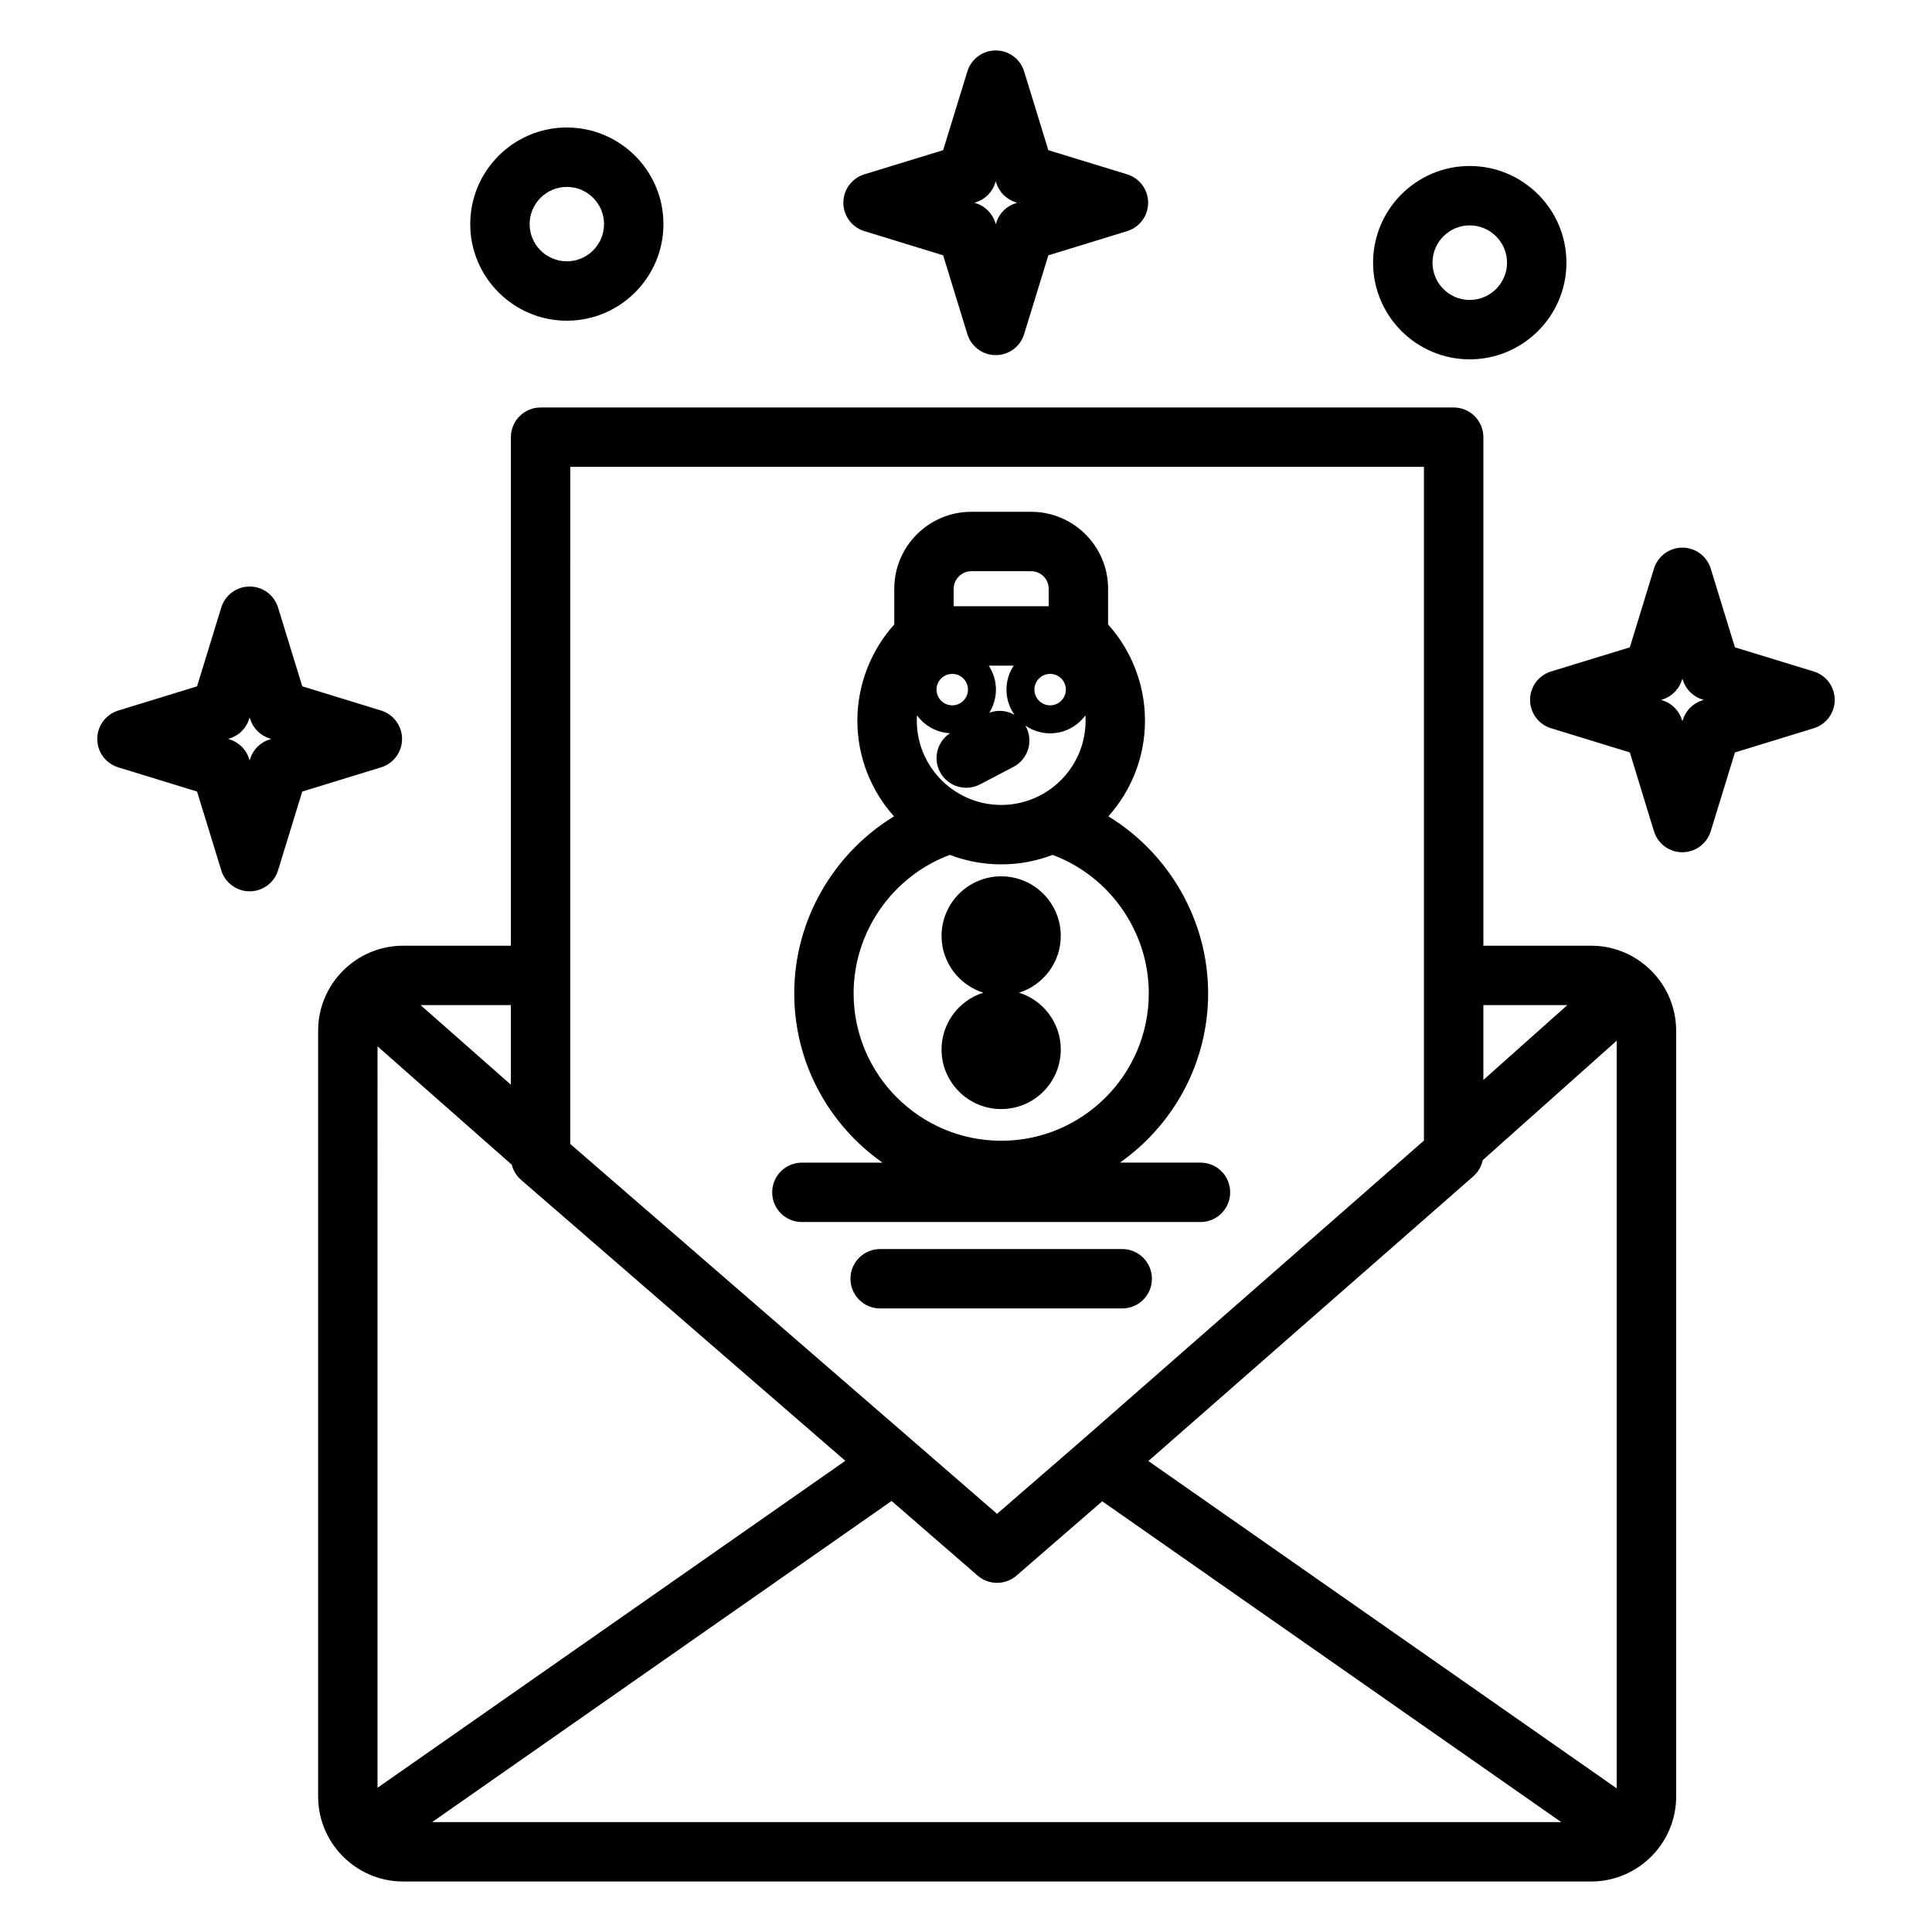 <?xml version="1.0" encoding="UTF-8"?>
<!-- Uploaded to: SVG Repo, www.svgrepo.com, Generator: SVG Repo Mixer Tools -->
<svg fill="#000000" width="800px" height="800px" version="1.1" viewBox="144 144 512 512" xmlns="http://www.w3.org/2000/svg">
 <g>
  <path d="m565.65 394.62h-28.539v-134.76c0-4.348-3.523-7.871-7.871-7.871h-241.98c-4.348 0-7.871 3.523-7.871 7.871v134.76h-28.539c-12.43 0-22.543 10.113-22.543 22.547v202.92c0 5.875 2.266 11.23 5.965 15.246 0.059 0.066 0.121 0.125 0.184 0.191 4.113 4.363 9.941 7.094 16.398 7.094h314.8c12.434 0 22.547-10.105 22.547-22.531v-202.92c-0.004-12.434-10.117-22.547-22.551-22.547zm-321.6 26.68 35.586 31.367c0.391 1.551 1.238 2.965 2.473 4.031l85.91 74.438-123.97 86.641zm136.23 120.47 22.789 19.773c0.738 0.641 1.57 1.125 2.445 1.445 0.074 0.027 0.156 0.047 0.23 0.074 0.145 0.047 0.285 0.098 0.434 0.137 0.055 0.016 0.109 0.023 0.164 0.035 0.172 0.043 0.34 0.082 0.512 0.113 0.086 0.016 0.176 0.023 0.266 0.035 0.141 0.02 0.281 0.043 0.422 0.055 0.102 0.012 0.207 0.012 0.312 0.016 0.125 0.008 0.25 0.016 0.375 0.016h0.004c0.121 0 0.238-0.012 0.359-0.016 0.109-0.008 0.219-0.004 0.328-0.016 0.117-0.012 0.23-0.031 0.348-0.047 0.113-0.016 0.227-0.023 0.336-0.043 0.113-0.02 0.227-0.051 0.336-0.074 0.113-0.023 0.227-0.047 0.34-0.074 0.113-0.031 0.223-0.07 0.332-0.105 0.109-0.035 0.223-0.066 0.328-0.105 0.137-0.051 0.266-0.109 0.398-0.168 0.082-0.035 0.168-0.062 0.246-0.102 0.637-0.301 1.242-0.691 1.797-1.172l22.723-19.688 121.64 85.016h-299.23zm68.047-10.582 86.094-75.434c1.293-1.133 2.164-2.648 2.512-4.305l35.512-31.656v198.14zm111.04-120.83-22.262 19.844v-19.844zm-264.24-142.63h226.23v178.54l-91.395 80.078-21.738 18.836-21.711-18.836-91.395-79.188v-44.664zm-15.742 163.73-23.938-21.098h23.938z"/>
  <path d="m294.22 228.99c14.117 0 25.598-11.484 25.598-25.602 0-14.117-11.484-25.602-25.598-25.602-14.117 0-25.602 11.484-25.602 25.602 0 14.117 11.484 25.602 25.602 25.602zm0-35.457c5.434 0 9.855 4.422 9.855 9.855 0 5.438-4.422 9.859-9.855 9.859-5.438 0-9.859-4.422-9.859-9.859 0.004-5.434 4.426-9.855 9.859-9.855z"/>
  <path d="m533.48 239.23c14.137 0 25.641-11.492 25.641-25.621 0-14.129-11.5-25.621-25.641-25.621-14.113 0-25.598 11.492-25.598 25.621 0 14.129 11.484 25.621 25.598 25.621zm0-35.5c5.457 0 9.895 4.43 9.895 9.879s-4.441 9.879-9.895 9.879c-5.434 0-9.855-4.43-9.855-9.879 0.004-5.445 4.426-9.879 9.855-9.879z"/>
  <path d="m373.06 205.25 20.883 6.414 6.418 20.887c1.016 3.305 4.066 5.562 7.523 5.562s6.508-2.254 7.523-5.562l6.418-20.887 20.883-6.414c3.305-1.016 5.562-4.07 5.562-7.527 0-3.457-2.258-6.512-5.566-7.523l-20.883-6.402-6.414-20.867c-1.016-3.305-4.066-5.559-7.523-5.559s-6.508 2.254-7.523 5.559l-6.414 20.867-20.883 6.402c-3.305 1.012-5.562 4.066-5.566 7.523 0 3.461 2.258 6.516 5.562 7.527zm29.492-7.625c2.496-0.766 4.449-2.719 5.219-5.211l0.117-0.379 0.117 0.379c0.766 2.496 2.723 4.449 5.219 5.211l0.348 0.105-0.348 0.105c-2.496 0.766-4.449 2.719-5.215 5.215l-0.117 0.379-0.117-0.379c-0.766-2.496-2.719-4.449-5.215-5.215l-0.348-0.105z"/>
  <path d="m624.66 321.95-20.883-6.398-6.414-20.863c-1.016-3.305-4.066-5.559-7.523-5.559h-0.004c-3.457 0.004-6.512 2.262-7.523 5.566l-6.387 20.855-20.875 6.394c-3.305 1.012-5.566 4.066-5.566 7.523s2.254 6.512 5.562 7.527l20.879 6.41 6.387 20.879c1.012 3.309 4.062 5.566 7.523 5.57h0.004c3.457 0 6.508-2.254 7.523-5.562l6.418-20.887 20.883-6.414c3.305-1.016 5.562-4.07 5.562-7.527-0.004-3.453-2.262-6.504-5.566-7.516zm-29.492 7.637c-2.496 0.766-4.449 2.719-5.215 5.215l-0.102 0.328-0.098-0.32c-0.766-2.5-2.719-4.457-5.219-5.223l-0.34-0.105 0.336-0.102c2.5-0.766 4.457-2.723 5.223-5.223l0.098-0.32 0.102 0.328c0.766 2.496 2.723 4.449 5.219 5.215l0.336 0.102z"/>
  <path d="m250.55 339.83c0-3.457-2.254-6.512-5.559-7.527l-20.887-6.422-6.418-20.887c-1.016-3.305-4.066-5.559-7.523-5.559-3.457 0-6.508 2.254-7.523 5.559l-6.418 20.887-20.887 6.422c-3.305 1.016-5.559 4.07-5.559 7.527s2.258 6.508 5.562 7.523l20.883 6.414 6.418 20.883c1.016 3.305 4.066 5.559 7.523 5.559 3.457 0 6.508-2.254 7.523-5.559l6.418-20.883 20.883-6.414c3.305-1.016 5.562-4.066 5.562-7.523zm-35.059 0.113c-2.496 0.766-4.449 2.719-5.215 5.211l-0.117 0.383-0.117-0.383c-0.766-2.496-2.719-4.449-5.215-5.215l-0.383-0.117 0.387-0.117c2.492-0.766 4.445-2.719 5.211-5.211l0.117-0.383 0.117 0.383c0.766 2.492 2.719 4.445 5.211 5.211l0.387 0.117z"/>
  <path d="m393.52 422.13c0 8.703 7.094 15.785 15.816 15.785 8.703 0 15.781-7.078 15.781-15.785 0-7.055-4.652-13.043-11.051-15.059 6.394-2.016 11.051-8 11.051-15.051 0-8.703-7.078-15.785-15.781-15.785-8.723 0-15.816 7.082-15.816 15.785 0 7.051 4.664 13.039 11.074 15.051-6.414 2.016-11.074 8.004-11.074 15.059z"/>
  <path d="m356.5 467.85h105.64c4.348 0 7.871-3.523 7.871-7.871 0-4.348-3.523-7.871-7.871-7.871h-21.355c14.125-9.93 23.383-26.336 23.383-44.871 0-19.371-10.391-37.102-26.438-46.898 6.027-6.742 9.703-15.629 9.703-25.359 0-9.449-3.523-18.543-9.777-25.496v-9.469c0-11.242-9.152-20.383-20.406-20.383h-15.852c-11.254 0-20.406 9.145-20.406 20.387v9.473c-6.258 6.957-9.781 16.047-9.781 25.492 0 9.73 3.676 18.617 9.711 25.359-16.051 9.793-26.441 27.527-26.441 46.902 0 18.539 9.262 34.945 23.398 44.871h-21.371c-4.348 0-7.871 3.523-7.871 7.871-0.012 4.34 3.512 7.863 7.859 7.863zm62.621-112.79c-1.145 0.555-2.316 1.008-3.512 1.363-0.039 0.012-0.078 0.023-0.117 0.031-0.332 0.098-0.664 0.184-1 0.262-0.098 0.023-0.195 0.047-0.293 0.066-0.277 0.062-0.555 0.117-0.832 0.168-0.137 0.023-0.27 0.051-0.406 0.074-0.246 0.039-0.492 0.074-0.738 0.105-0.16 0.02-0.316 0.043-0.477 0.062-0.234 0.023-0.473 0.043-0.711 0.059-0.168 0.012-0.332 0.031-0.5 0.039-0.281 0.016-0.562 0.02-0.844 0.023-0.117 0-0.234 0.008-0.352 0.008-0.121 0-0.242-0.008-0.367-0.008-0.277-0.004-0.551-0.008-0.824-0.023-0.191-0.012-0.379-0.027-0.57-0.043-0.207-0.016-0.418-0.031-0.625-0.055-0.199-0.02-0.398-0.051-0.594-0.074-0.195-0.027-0.395-0.051-0.59-0.082s-0.391-0.066-0.586-0.105c-0.199-0.039-0.402-0.078-0.598-0.121-0.184-0.039-0.367-0.082-0.547-0.125-0.215-0.051-0.43-0.109-0.641-0.168-0.164-0.043-0.328-0.09-0.488-0.141-0.242-0.074-0.484-0.152-0.723-0.234-0.133-0.043-0.266-0.086-0.395-0.133-0.297-0.105-0.586-0.219-0.879-0.34-0.078-0.031-0.164-0.062-0.242-0.094-0.348-0.148-0.695-0.305-1.039-0.469-7.492-3.617-12.672-11.281-12.672-20.129 0-0.469 0.035-0.934 0.062-1.398 1.996 2.727 5.148 4.547 8.734 4.731-3.356 2.191-4.559 6.613-2.664 10.234 1.406 2.688 4.144 4.223 6.981 4.223 1.23 0 2.481-0.289 3.644-0.898l8.863-4.641c3.852-2.016 5.34-6.773 3.324-10.625-0.062-0.121-0.137-0.23-0.203-0.344 1.875 1.309 4.148 2.082 6.602 2.082 3.832 0 7.227-1.879 9.332-4.758 0.027 0.465 0.062 0.93 0.062 1.395 0 8.793-5.106 16.41-12.5 20.055-0.031 0.008-0.059 0.016-0.078 0.027zm3.176-32.469c2.297 0 4.168 1.867 4.168 4.164 0 2.297-1.871 4.168-4.168 4.168s-4.168-1.871-4.168-4.168c0-2.297 1.871-4.164 4.168-4.164zm-9.434 10.852c-1.992-1.148-4.449-1.406-6.703-0.555 1.117-1.781 1.773-3.879 1.773-6.129 0-2.348-0.707-4.531-1.91-6.356h6.613c-1.207 1.828-1.91 4.008-1.91 6.356-0.004 2.488 0.793 4.793 2.137 6.684zm-16.508-10.852c2.297 0 4.168 1.867 4.168 4.164 0 2.297-1.871 4.168-4.168 4.168-2.297 0-4.164-1.871-4.164-4.168-0.004-2.297 1.867-4.164 4.164-4.164zm0.379-22.578c0-2.516 2.137-4.641 4.664-4.641h15.852c2.57 0 4.664 2.082 4.664 4.641v4.644h-25.18zm-26.516 107.22c0-16.336 10.355-31.047 25.496-36.68 0.094 0.035 0.191 0.066 0.285 0.102 0.238 0.09 0.477 0.172 0.719 0.258 0.336 0.117 0.676 0.234 1.016 0.344 0.223 0.07 0.449 0.141 0.676 0.207 0.367 0.109 0.738 0.215 1.113 0.316 0.203 0.055 0.41 0.105 0.613 0.156 0.402 0.102 0.805 0.191 1.211 0.281 0.188 0.039 0.375 0.078 0.562 0.117 0.43 0.086 0.859 0.16 1.293 0.23 0.176 0.027 0.348 0.059 0.523 0.082 0.453 0.066 0.91 0.121 1.363 0.176 0.16 0.02 0.32 0.039 0.484 0.055 0.492 0.047 0.988 0.082 1.484 0.113 0.129 0.008 0.258 0.02 0.387 0.027 0.629 0.031 1.262 0.051 1.898 0.051 0.633 0 1.262-0.02 1.891-0.051 0.145-0.008 0.285-0.02 0.43-0.027 0.477-0.027 0.953-0.062 1.426-0.109 0.195-0.02 0.387-0.043 0.578-0.066 0.414-0.047 0.828-0.098 1.242-0.16 0.227-0.035 0.449-0.07 0.676-0.109 0.367-0.062 0.73-0.125 1.098-0.195 0.262-0.051 0.523-0.105 0.785-0.164 0.309-0.066 0.617-0.141 0.926-0.215 0.309-0.074 0.613-0.156 0.922-0.238 0.238-0.066 0.48-0.133 0.719-0.203 0.363-0.105 0.727-0.215 1.086-0.332 0.16-0.055 0.32-0.109 0.484-0.164 0.426-0.145 0.848-0.293 1.266-0.453 0.023-0.008 0.051-0.016 0.074-0.027 15.141 5.633 25.496 20.34 25.496 36.676 0 21.551-17.535 39.082-39.086 39.082-21.586 0.004-39.137-17.527-39.137-39.078z"/>
  <path d="m441.4 475.01h-64.152c-4.348 0-7.871 3.523-7.871 7.871 0 4.348 3.523 7.871 7.871 7.871h64.152c4.348 0 7.871-3.523 7.871-7.871 0-4.344-3.523-7.871-7.871-7.871z"/>
 </g>
</svg>